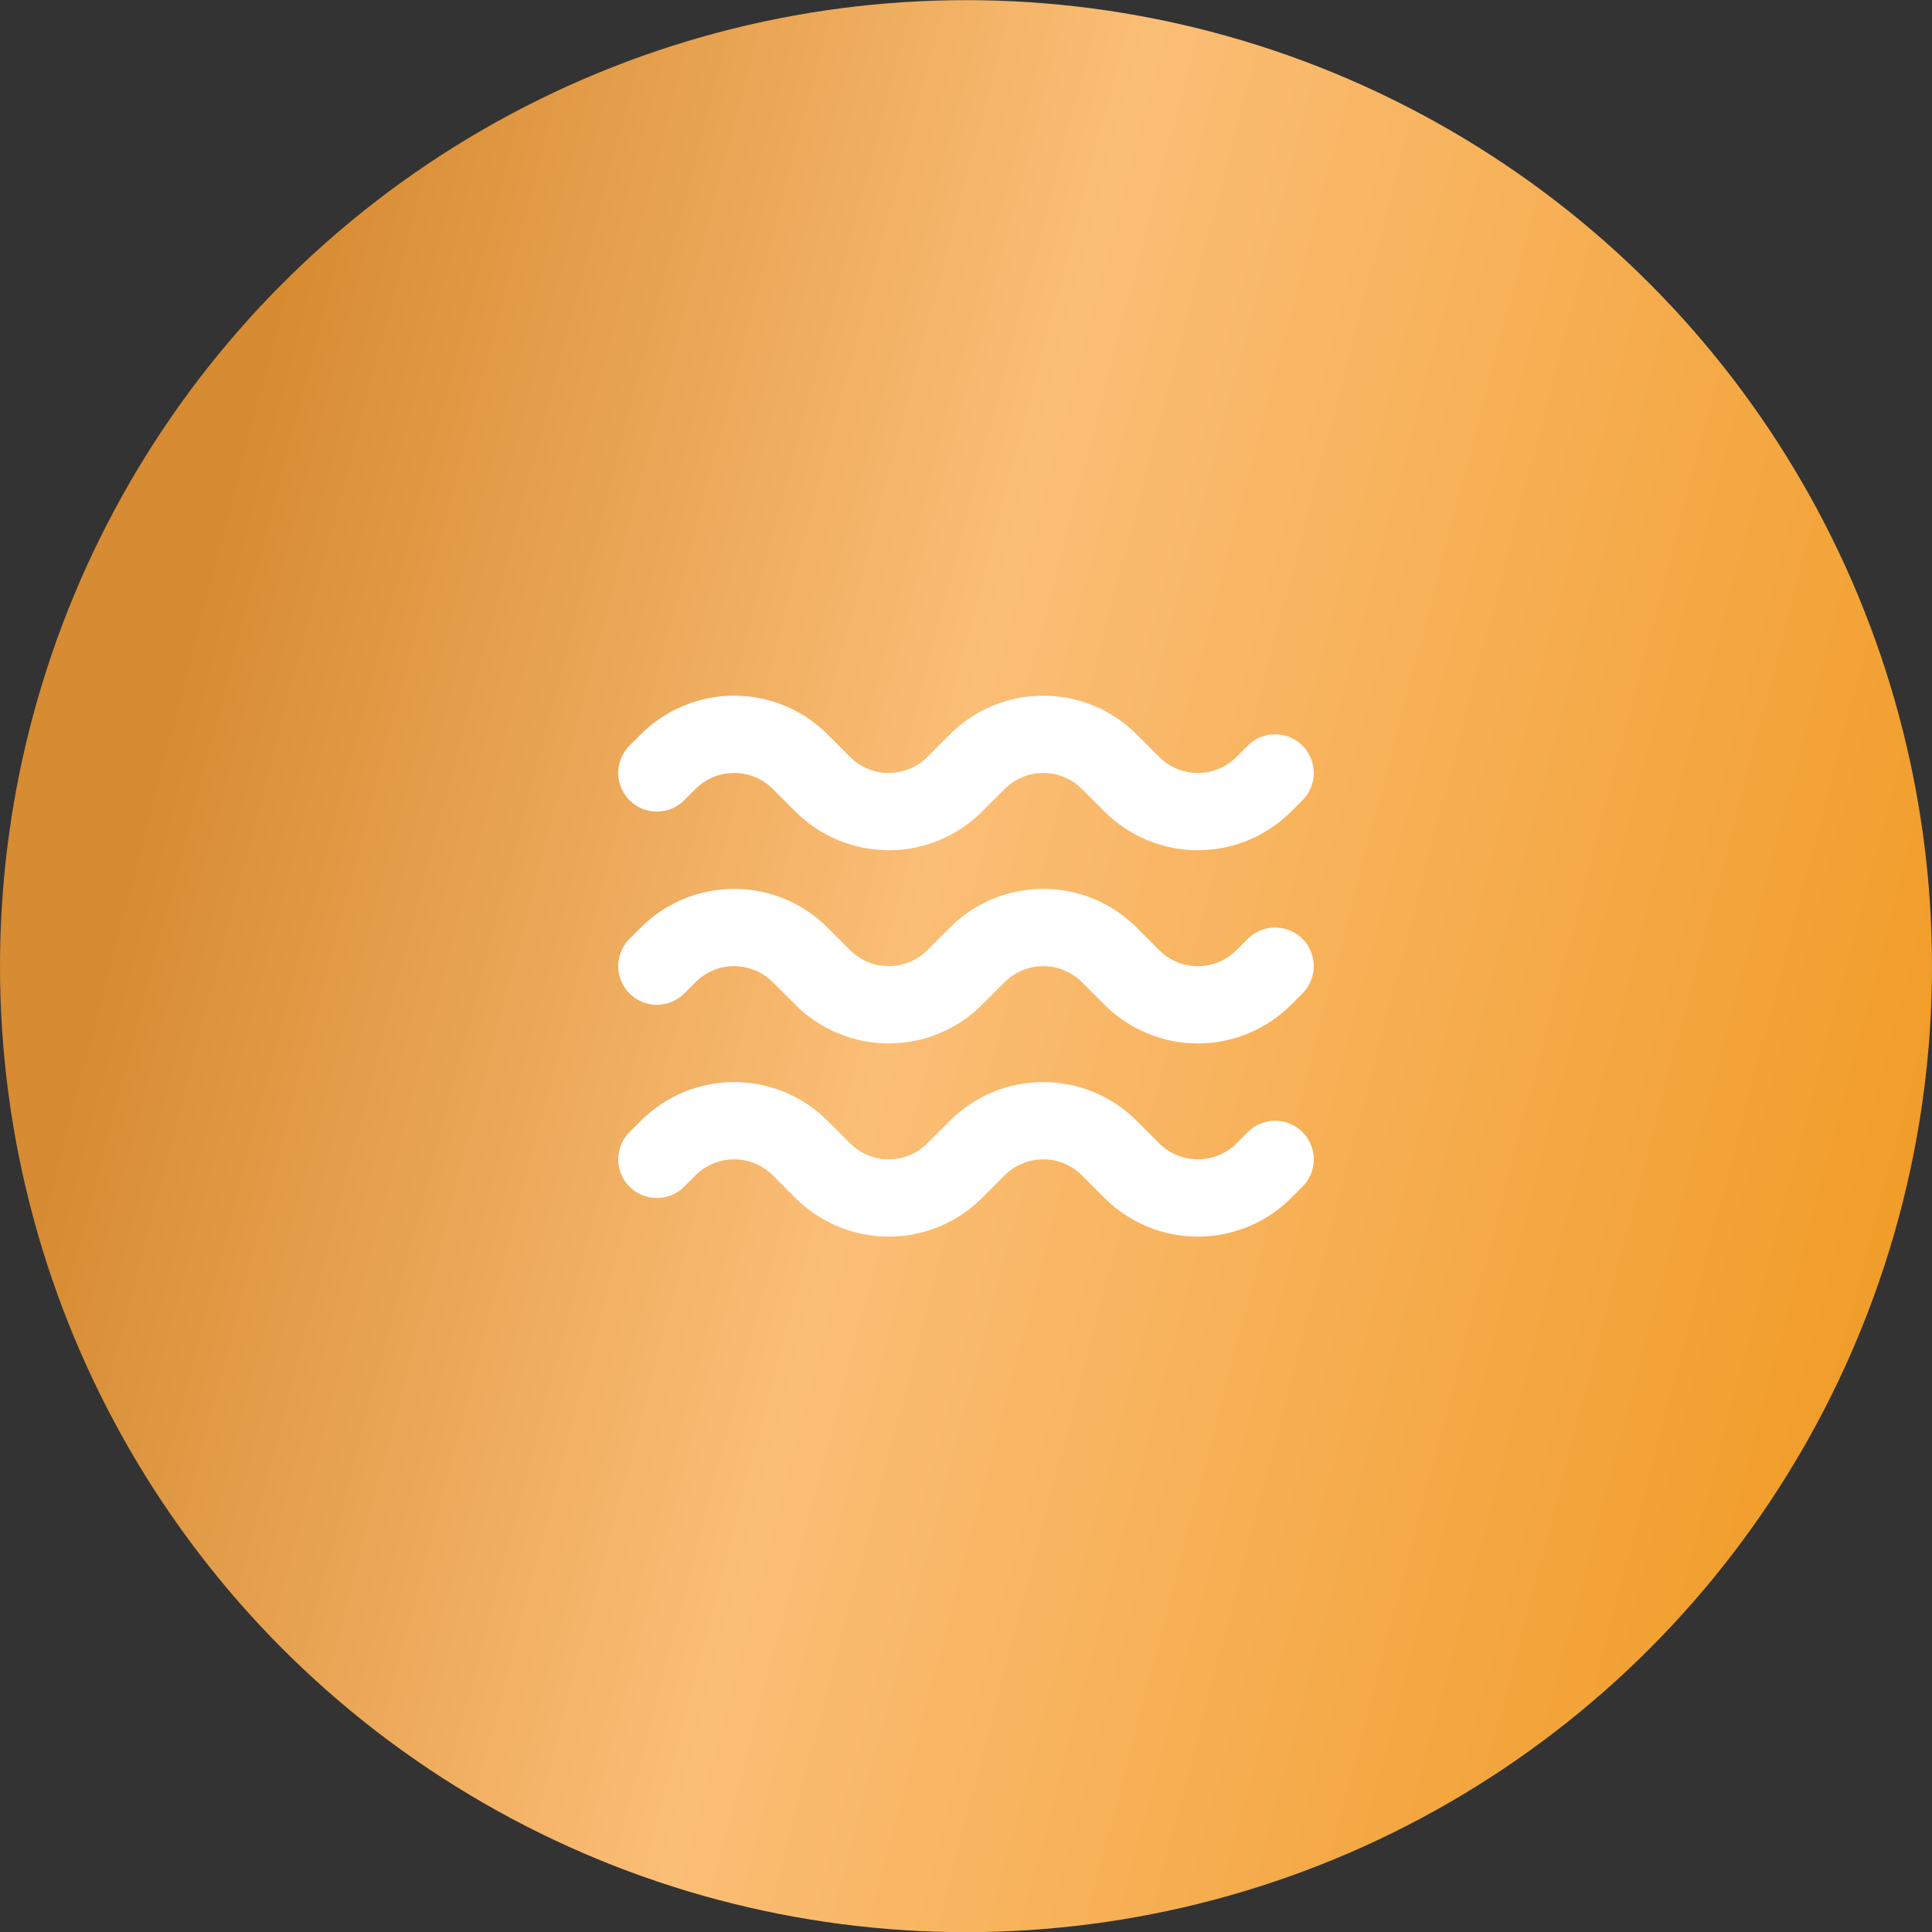 <?xml version="1.0" encoding="UTF-8"?> <svg xmlns="http://www.w3.org/2000/svg" width="50" height="50" viewBox="0 0 50 50" fill="none"><rect x="0" y="0" width="50" height="50" fill="#333333" stroke="none"/> <circle cx="25" cy="25.004" r="25" fill="url(#paint0_linear_6_2613)"></circle> <path d="M17 20.004L17.293 19.711C17.746 19.258 18.36 19.004 19 19.004C19.64 19.004 20.254 19.258 20.707 19.711L21.293 20.297C21.746 20.75 22.36 21.004 23 21.004C23.64 21.004 24.254 20.75 24.707 20.297L25.293 19.711C25.746 19.258 26.36 19.004 27 19.004C27.64 19.004 28.254 19.258 28.707 19.711L29.293 20.297C29.746 20.75 30.36 21.004 31 21.004C31.64 21.004 32.254 20.75 32.707 20.297L33 20.004M17 25.004L17.293 24.711C17.746 24.258 18.36 24.004 19 24.004C19.64 24.004 20.254 24.258 20.707 24.711L21.293 25.297C21.746 25.75 22.36 26.004 23 26.004C23.64 26.004 24.254 25.75 24.707 25.297L25.293 24.711C25.746 24.258 26.36 24.004 27 24.004C27.64 24.004 28.254 24.258 28.707 24.711L29.293 25.297C29.746 25.75 30.36 26.004 31 26.004C31.64 26.004 32.254 25.75 32.707 25.297L33 25.004M17 30.004L17.293 29.711C17.746 29.258 18.36 29.004 19 29.004C19.64 29.004 20.254 29.258 20.707 29.711L21.293 30.297C21.746 30.75 22.36 31.004 23 31.004C23.64 31.004 24.254 30.75 24.707 30.297L25.293 29.711C25.746 29.258 26.36 29.004 27 29.004C27.64 29.004 28.254 29.258 28.707 29.711L29.293 30.297C29.746 30.75 30.36 31.004 31 31.004C31.64 31.004 32.254 30.75 32.707 30.297L33 30.004" stroke="white" stroke-width="2" stroke-linecap="round"></path> <defs> <linearGradient id="paint0_linear_6_2613" x1="14.773" y1="-21.587" x2="67.513" y2="-7.774" gradientUnits="userSpaceOnUse"> <stop stop-color="#D78B32"></stop> <stop offset="0.37" stop-color="#FBBE76"></stop> <stop offset="1" stop-color="#EE9313"></stop> </linearGradient> </defs> </svg> 